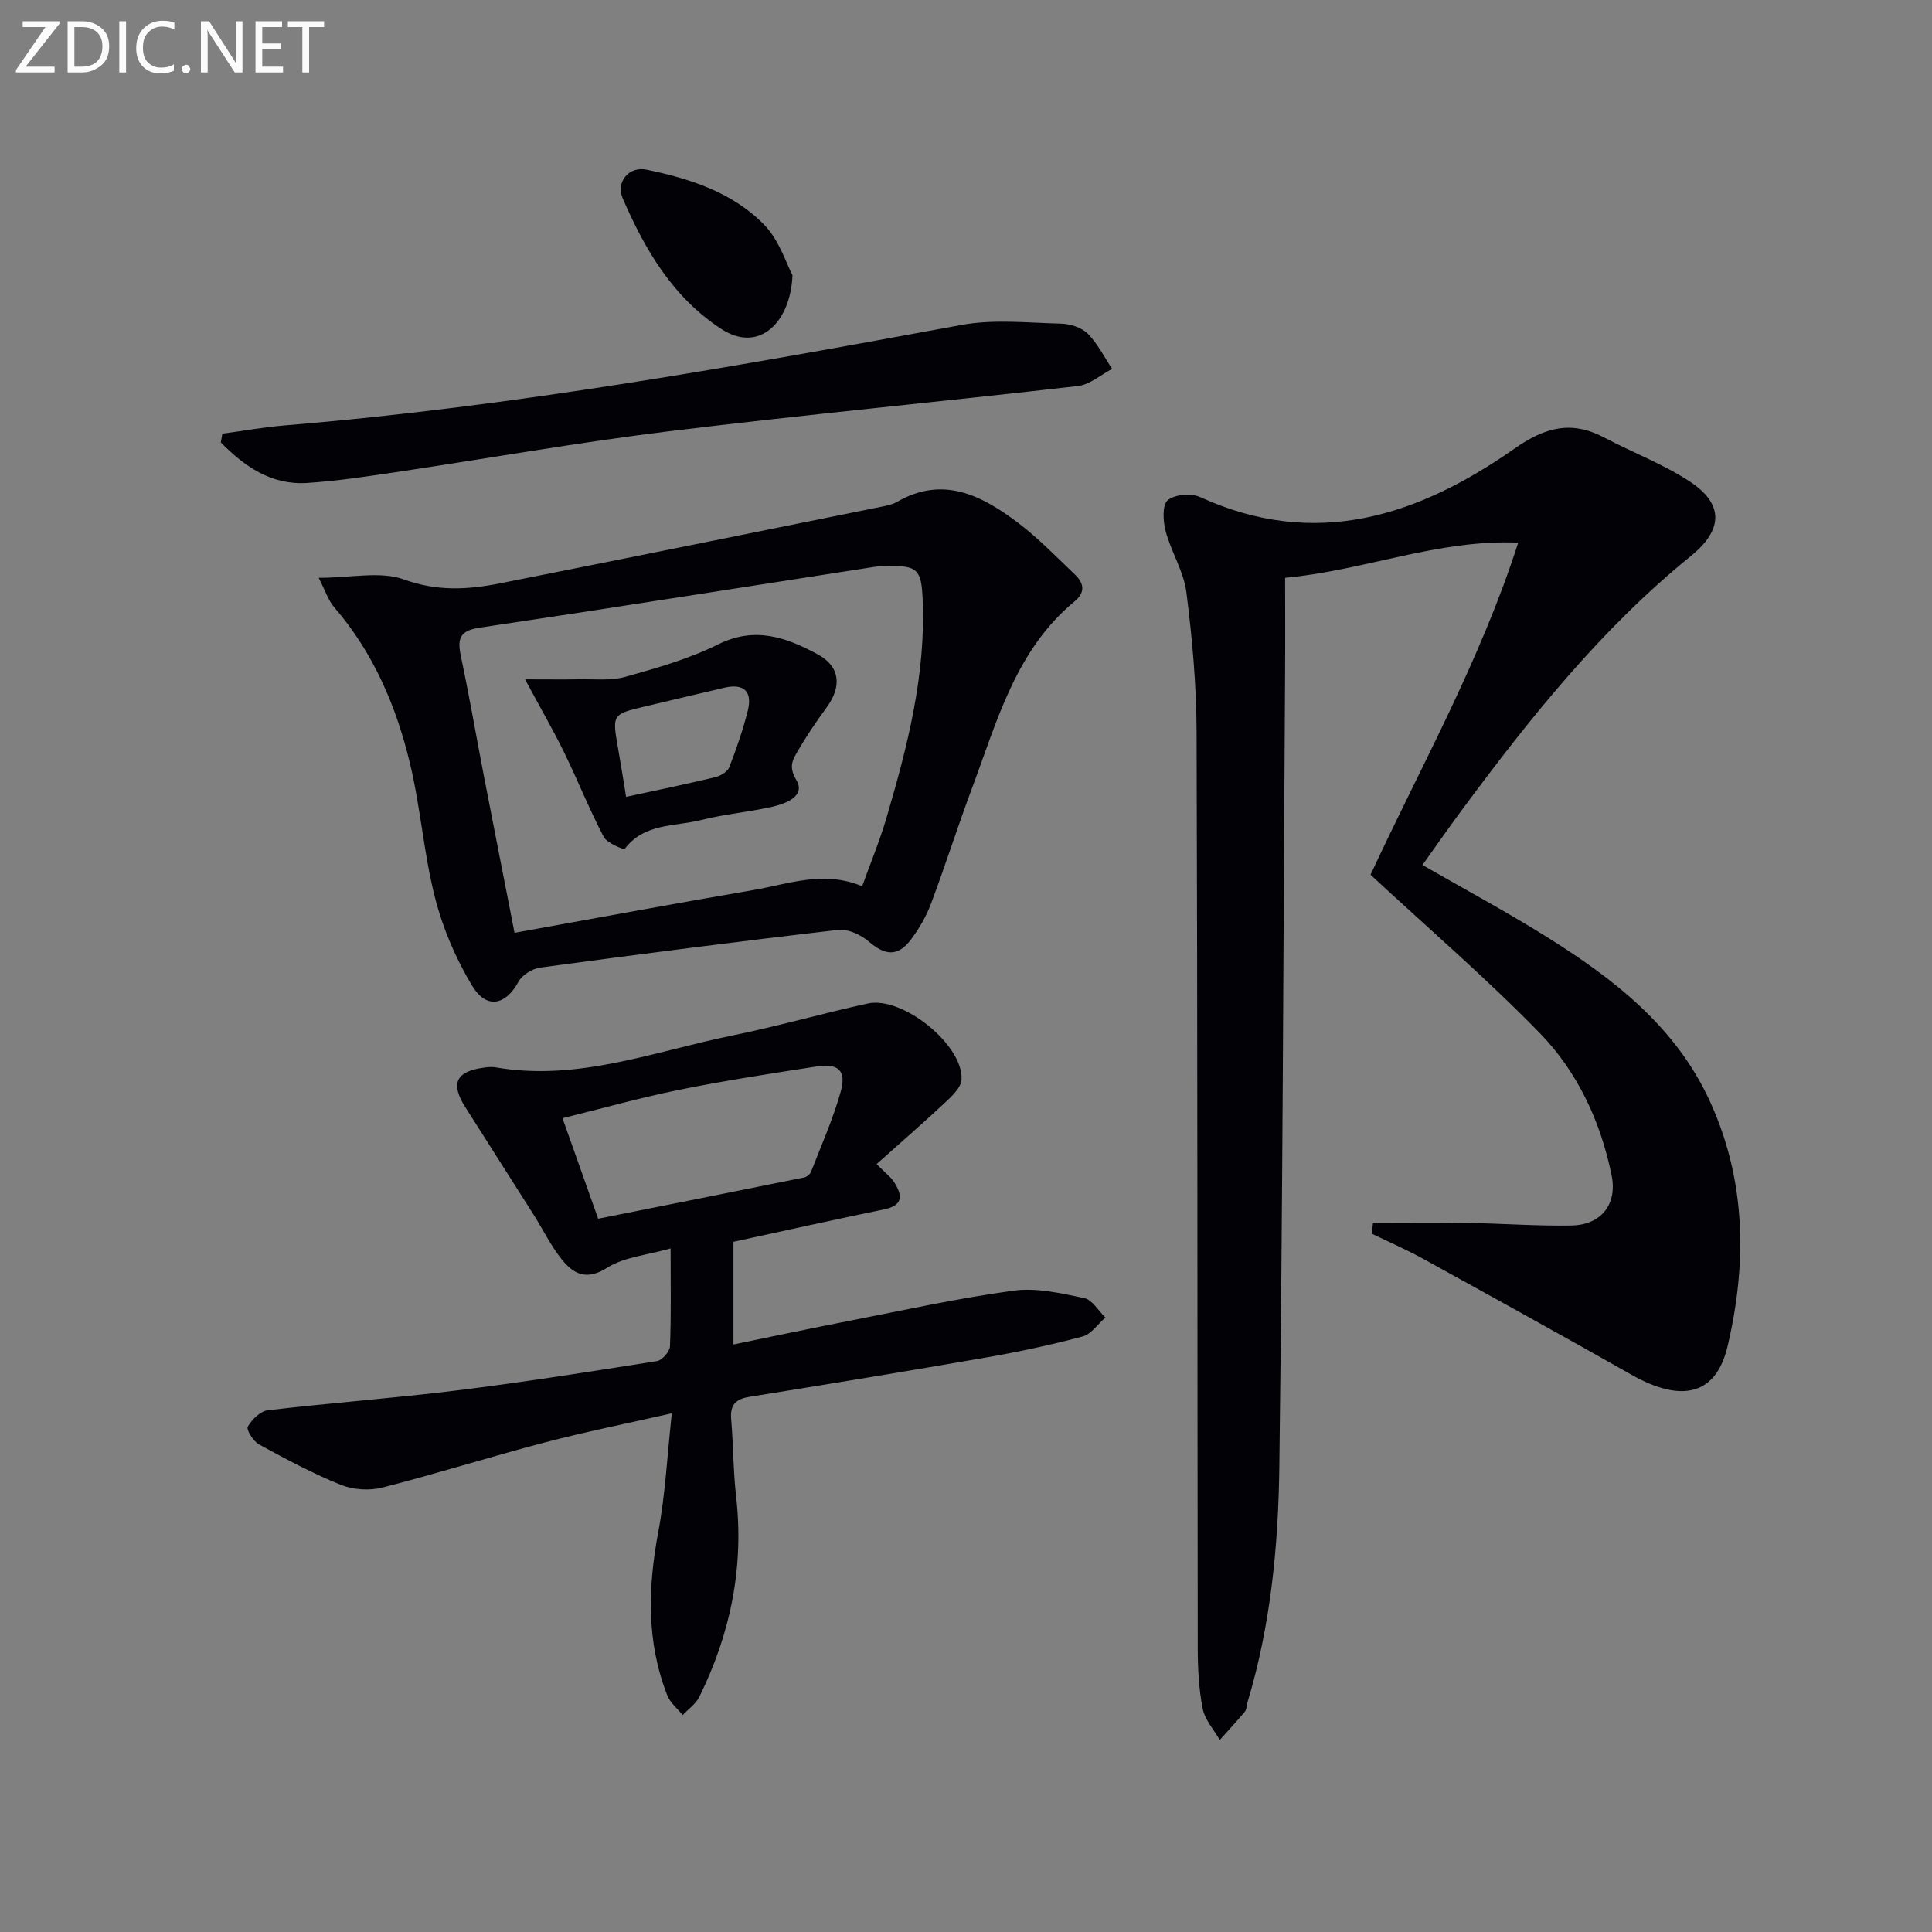 <svg enable-background="new 0 0 400 400" viewBox="0 0 400 400" xmlns="http://www.w3.org/2000/svg"><rect x="0" y="0" width="400" height="400" fill="#808080" stroke="none"/><path d="m284.26 253.18c6.55 0 13.09-.08 19.64.02 7.15.11 14.3.66 21.45.53 6.14-.12 9.55-4.37 8.31-10.43-2.28-11.12-7.05-21.4-14.9-29.45-11-11.29-23-21.61-35-32.74 10.17-22 22.63-44.02 30.57-68.77-16.72-.68-31.57 5.71-48.26 7.29 0 6.48.04 13.08-.01 19.69-.35 54.8-.49 109.61-1.19 164.4-.21 16.42-1.8 32.85-6.6 48.75-.19.64-.15 1.44-.53 1.9-1.67 2.01-3.46 3.92-5.2 5.87-1.22-2.14-3.07-4.16-3.53-6.45-.8-4.04-1.02-8.25-1.03-12.39-.09-63.32-.03-126.64-.24-189.96-.03-9.62-.9-19.27-2.11-28.82-.55-4.31-3.14-8.33-4.29-12.62-.55-2.06-.74-5.44.42-6.43 1.45-1.23 4.88-1.49 6.75-.64 23.94 10.93 45.2 3.86 65.03-10.04 6.37-4.47 11.82-5.89 18.64-2.28 5.85 3.09 12.15 5.46 17.65 9.07 7.18 4.72 6.88 10.05.24 15.44-18.66 15.14-33.48 33.75-47.66 52.93-2.66 3.59-5.21 7.27-7.91 11.04 8.68 4.99 17.27 9.61 25.53 14.76 14.11 8.81 27.11 18.8 34.2 34.63 7.33 16.35 7.44 33.3 3.44 50.27-2.39 10.12-9.52 11.75-19.9 5.87-14.32-8.11-28.73-16.07-43.14-24.01-3.44-1.9-7.06-3.46-10.6-5.18.07-.75.15-1.5.23-2.25z" fill="#010106"/><path d="m181.49 241.01c1.98 1.99 2.96 2.7 3.57 3.65 1.73 2.69 2.12 4.88-2.03 5.73-10.23 2.1-20.42 4.38-31.18 6.71v21.26c8-1.64 15.87-3.31 23.77-4.85 11.4-2.22 22.76-4.74 34.26-6.3 4.73-.64 9.81.55 14.6 1.55 1.67.35 2.93 2.63 4.38 4.03-1.57 1.35-2.93 3.44-4.73 3.92-6.57 1.75-13.25 3.18-19.95 4.34-16.34 2.85-32.71 5.52-49.08 8.16-2.85.46-3.97 1.72-3.72 4.64.45 5.3.42 10.65 1.02 15.93 1.67 14.65-1.15 28.43-7.62 41.54-.72 1.47-2.27 2.52-3.44 3.77-1.09-1.36-2.59-2.55-3.19-4.1-4.34-11.05-4.02-22.31-1.86-33.83 1.46-7.76 1.84-15.72 2.8-24.55-9.38 2.13-17.94 3.84-26.37 6.05-11.24 2.95-22.33 6.46-33.58 9.33-2.67.68-6.04.45-8.6-.58-5.83-2.36-11.41-5.35-16.93-8.37-1.17-.64-2.66-3.03-2.3-3.67.83-1.48 2.6-3.21 4.15-3.39 13.03-1.53 26.13-2.5 39.16-4.11 13.84-1.71 27.62-3.89 41.39-6.07 1.08-.17 2.66-1.96 2.7-3.06.26-6.29.13-12.6.13-20.27-4.92 1.41-9.62 1.77-13.13 4-4.32 2.74-6.98 1.29-9.41-1.73-2.27-2.83-3.88-6.18-5.83-9.27-4.71-7.45-9.47-14.87-14.18-22.32-3.05-4.83-1.88-7.31 3.81-8.1.82-.11 1.69-.22 2.49-.07 17.02 2.97 32.81-3.29 48.97-6.58 9.43-1.92 18.7-4.58 28.1-6.64 7.19-1.57 19.78 8.56 19.42 15.73-.08 1.69-2.03 3.49-3.48 4.85-4.55 4.25-9.27 8.34-14.11 12.67zm-57.65 11.31c14.47-2.88 28.57-5.69 42.66-8.54.54-.11 1.21-.66 1.41-1.16 2.14-5.5 4.56-10.93 6.15-16.6 1.22-4.35-.47-5.92-4.94-5.23-9.5 1.47-19.02 2.93-28.44 4.83-8.02 1.62-15.92 3.84-24.22 5.89 2.55 7.23 4.82 13.61 7.38 20.81z" fill="#010106"/><path d="m65.98 119.63c6.72 0 12.77-1.43 17.65.34 6.83 2.48 13.16 2.13 19.75.83 26.5-5.25 52.98-10.62 79.46-15.96.97-.2 2-.42 2.84-.91 9.56-5.54 17.57-1.36 25.08 4.3 4.22 3.18 7.93 7.06 11.79 10.72 1.84 1.74 2.23 3.65-.02 5.51-12.23 10.09-16.08 24.8-21.29 38.74-2.96 7.92-5.52 15.99-8.49 23.91-.98 2.61-2.44 5.14-4.12 7.37-2.73 3.64-5.33 3.39-8.77.45-1.64-1.39-4.28-2.64-6.29-2.41-20.59 2.38-41.14 5.03-61.68 7.8-1.65.22-3.77 1.51-4.53 2.91-2.66 4.91-6.63 5.8-9.62.84-3.36-5.57-6.04-11.82-7.65-18.12-2.34-9.12-3-18.66-5.19-27.82-2.84-11.87-7.57-22.99-15.71-32.41-1.21-1.39-1.78-3.31-3.21-6.09zm112.52 63.86c1.72-4.8 3.63-9.37 5.01-14.08 4.37-14.84 8.22-29.77 7.51-45.47-.27-5.98-1.07-6.87-7.13-6.75-1 .02-2 .04-2.99.19-27.21 4.21-54.4 8.53-81.64 12.58-4.32.64-4.56 2.52-3.81 6.06 1.72 8.1 3.12 16.28 4.69 24.41 2.06 10.67 4.17 21.33 6.39 32.7 16.86-3.03 33.15-6.07 49.48-8.86 7.27-1.25 14.5-4.11 22.49-.78z" fill="#010106"/><path d="m46.04 89.79c4.36-.59 8.71-1.37 13.09-1.73 47.07-3.89 93.47-12.22 139.86-20.77 6.7-1.24 13.81-.45 20.72-.28 1.88.05 4.21.79 5.48 2.06 2.06 2.06 3.42 4.83 5.07 7.3-2.36 1.23-4.62 3.27-7.08 3.55-28.21 3.24-56.49 5.92-84.68 9.37-18.94 2.32-37.75 5.67-56.63 8.48-6.08.9-12.17 1.83-18.29 2.22-7.48.48-12.99-3.47-17.86-8.38.11-.61.22-1.22.32-1.82z" fill="#010106"/><path d="m164.07 56.97c-.34 9.52-6.75 16.35-14.75 11.13-10.05-6.56-15.79-16.42-20.39-27.02-1.47-3.4 1.27-6.7 4.92-5.95 8.99 1.84 17.84 4.71 24.37 11.41 3.15 3.23 4.6 8.11 5.85 10.43z" fill="#010106"/><path d="m108.71 140.65c4.64 0 7.86.05 11.08-.01 3.24-.07 6.64.34 9.68-.51 6.53-1.83 13.19-3.72 19.22-6.72 7.65-3.81 14.19-1.42 20.65 2.09 4.63 2.52 4.96 6.66 1.82 10.94-2.24 3.06-4.38 6.23-6.26 9.52-.93 1.63-1.55 2.98-.02 5.55 1.97 3.32-2.17 4.88-5.04 5.53-4.85 1.1-9.87 1.52-14.68 2.74-5.44 1.38-11.77.59-15.82 5.98-.15.2-3.67-1.19-4.35-2.49-2.99-5.74-5.4-11.78-8.24-17.6-2.25-4.57-4.8-8.99-8.04-15.02zm20.92 24.33c6.56-1.42 12.52-2.65 18.44-4.07 1.11-.27 2.55-1.13 2.92-2.07 1.49-3.83 2.84-7.75 3.84-11.74.98-3.94-.82-5.66-4.85-4.72-5.47 1.27-10.93 2.58-16.39 3.87-6.88 1.63-6.87 1.62-5.6 8.84.54 3.08 1.03 6.16 1.64 9.89z" fill="#010106"/><g fill="#fafbfa"><path d="m12.4 4.8-7.1 9h6v1.2h-8v-.5l6.1-8.9h-4.7v-1.2h7.6v.4z"/><path d="m14 14v-9.6h3c1.6 0 2.9.5 4 1.4s1.6 2.2 1.6 3.8-.5 3-1.6 3.9-2.4 1.5-4 1.5h-3zm1.4-8.4v8.2h1.6c1.3 0 2.4-.4 3.1-1.1s1.1-1.8 1.1-3.1-.4-2.3-1.2-3-1.8-1-3.1-1z"/><path d="m26.1 4.4v10.6h-1.4v-10.6z"/><path d="m36.1 14.6c-.8.4-1.8.6-2.9.6-1.5 0-2.7-.5-3.6-1.4s-1.4-2.2-1.4-3.8c0-1.7.5-3.1 1.5-4.1s2.3-1.6 3.9-1.6c1 0 1.8.1 2.5.4v1.4c-.8-.4-1.6-.6-2.5-.6-1.2 0-2.1.4-2.9 1.2s-1.1 1.8-1.1 3.2c0 1.3.3 2.3 1 3s1.6 1.1 2.7 1.1c1 0 2-.2 2.7-.7v1.3z"/><path d="m37.6 14.3c0-.2.1-.5.3-.6s.4-.3.6-.3c.3 0 .5.1.6.3s.3.4.3.6-.1.4-.3.6-.4.3-.6.3c-.3 0-.5-.1-.6-.3s-.3-.4-.3-.6z"/><path d="m50.2 15h-1.6l-5.3-8.2c-.2-.2-.3-.5-.4-.7 0 .2.1.7.1 1.5v7.4h-1.4v-10.6h1.7l5.2 8.1c.2.4.4.6.4.7 0-.3-.1-.8-.1-1.5v-7.3h1.4z"/><path d="m58.6 15h-5.7v-10.6h5.5v1.2h-4.1v3.4h3.8v1.2h-3.8v3.6h4.3z"/><path d="m67.1 5.6h-3.1v9.4h-1.4v-9.4h-3v-1.2h7.5z"/></g></svg>